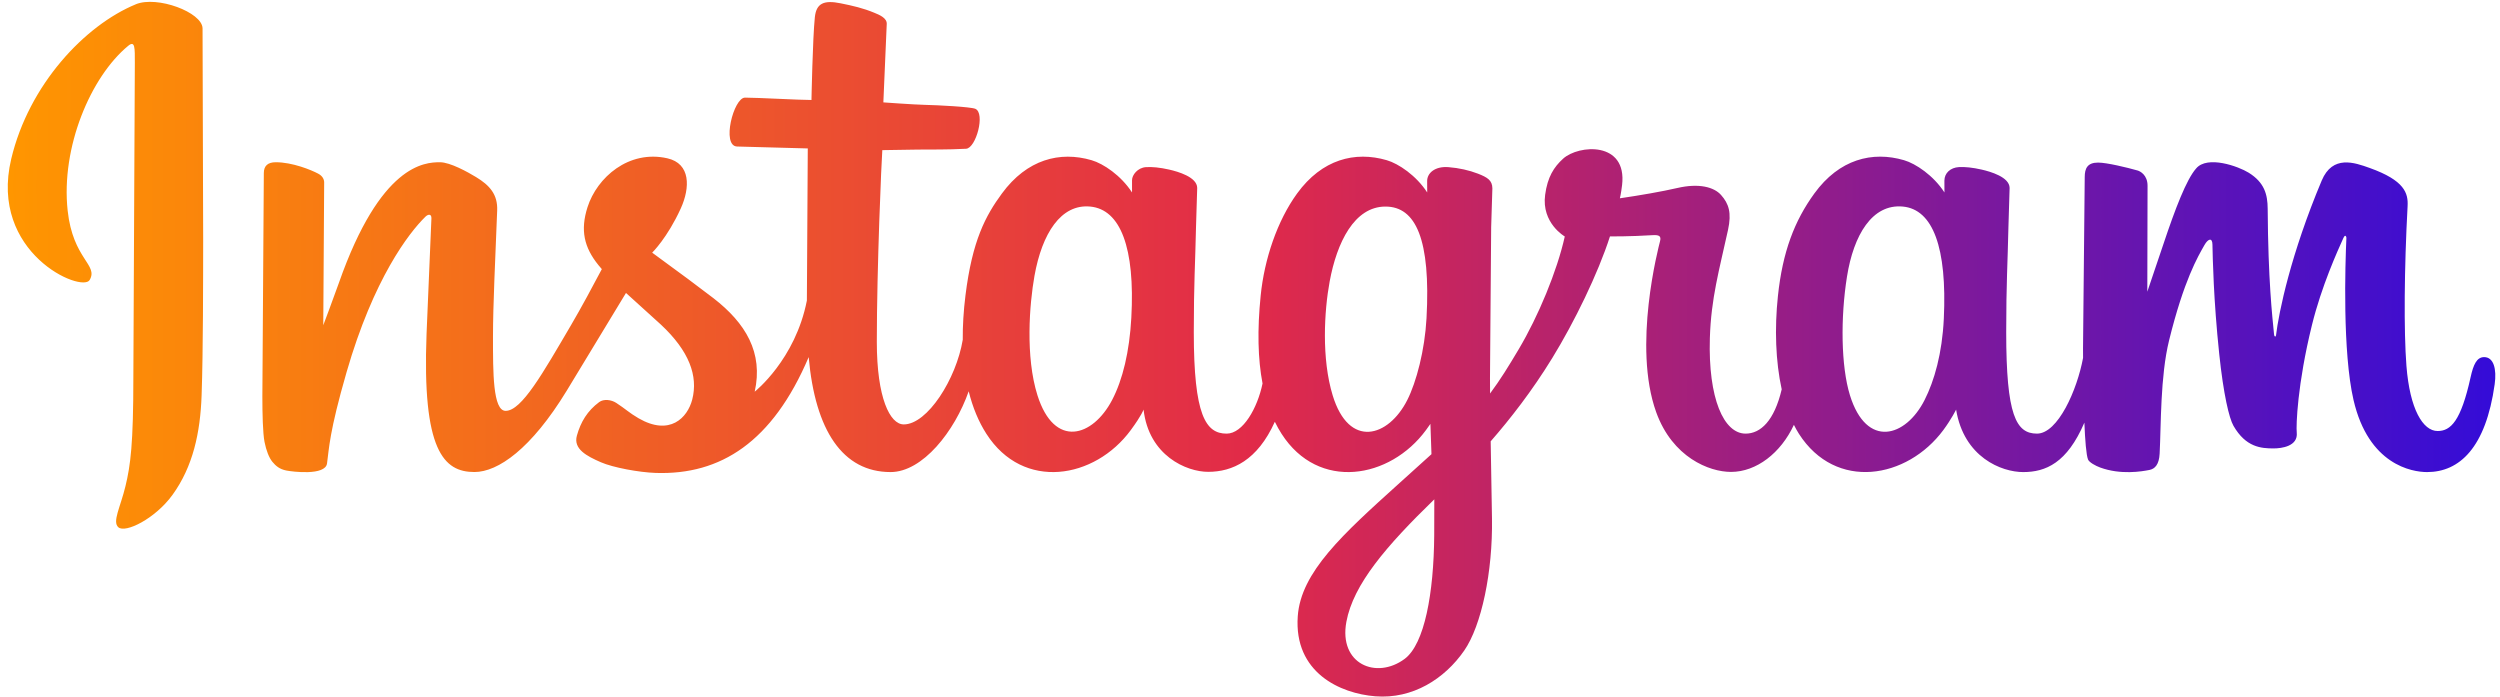 <svg width="201" height="56" viewBox="0 0 201 56" fill="none" xmlns="http://www.w3.org/2000/svg">
<path d="M10.917 0.346C6.826 2.032 2.323 6.798 0.902 12.78C-0.898 20.359 6.592 23.564 7.207 22.513C7.93 21.278 5.864 20.861 5.439 16.928C4.889 11.849 7.288 6.174 10.307 3.684C10.868 3.221 10.841 3.865 10.841 5.056L10.722 30.297C10.722 35.696 10.495 37.402 10.088 39.086C9.676 40.794 9.013 41.948 9.515 42.392C10.077 42.889 12.473 41.706 13.859 39.801C15.522 37.515 16.104 34.771 16.209 31.79C16.335 28.197 16.33 22.495 16.335 19.243L16.285 2.276C16.259 0.988 12.631 -0.363 10.919 0.343M156.283 25.614C156.151 28.421 155.52 30.615 154.736 32.163C153.22 35.159 150.073 36.09 148.737 31.783C148.009 29.435 147.975 25.514 148.498 22.238C149.029 18.9 150.519 16.379 152.983 16.607C155.413 16.832 156.551 19.914 156.283 25.614L156.283 25.614ZM115.311 43.031C115.278 47.695 114.533 51.785 112.934 52.975C110.666 54.659 107.617 53.396 108.249 49.992C108.807 46.98 111.448 43.905 115.318 40.147L115.311 43.033L115.311 43.031ZM114.692 25.588C114.553 28.145 113.88 30.713 113.145 32.164C111.629 35.16 108.459 36.097 107.146 31.784C106.247 28.837 106.462 25.023 106.907 22.619C107.484 19.501 108.882 16.608 111.392 16.608C113.833 16.608 115.036 19.244 114.692 25.588L114.692 25.588ZM90.958 25.549C90.809 28.257 90.273 30.52 89.412 32.164C87.853 35.14 84.771 36.083 83.412 31.784C82.432 28.683 82.765 24.456 83.173 22.172C83.778 18.783 85.293 16.38 87.658 16.608C90.088 16.842 91.268 19.916 90.958 25.549L90.958 25.549ZM199.725 28.712C199.131 28.712 198.86 29.314 198.636 30.328C197.858 33.855 197.041 34.654 195.985 34.654C194.807 34.654 193.749 32.908 193.477 29.412C193.263 26.663 193.298 21.602 193.571 16.568C193.626 15.534 193.337 14.511 190.519 13.503C189.306 13.069 187.543 12.432 186.666 14.517C184.186 20.409 183.216 25.087 182.988 26.987C182.976 27.085 182.853 27.105 182.832 26.875C182.686 25.353 182.361 22.588 182.321 16.777C182.313 15.643 182.069 14.678 180.798 13.888C179.973 13.375 177.469 12.468 176.567 13.547C175.786 14.43 174.881 16.804 173.941 19.618L172.644 23.453L172.663 14.94C172.667 14.057 172.052 13.763 171.866 13.709C171.031 13.471 169.386 13.072 168.685 13.072C167.823 13.072 167.612 13.546 167.612 14.237L167.475 27.982L167.478 28.775C167.001 31.357 165.455 34.863 163.774 34.863C162.091 34.863 161.299 33.397 161.299 26.699C161.299 22.791 161.418 21.092 161.477 18.266L161.573 15.105C161.56 14.235 160.033 13.796 159.321 13.634C158.607 13.471 157.986 13.407 157.501 13.434C156.815 13.473 156.33 13.916 156.33 14.525L156.333 15.473C155.45 14.106 154.029 13.155 153.083 12.879C150.536 12.134 147.878 12.795 145.873 15.556C144.28 17.75 143.319 20.235 142.944 23.806C142.667 26.416 142.758 29.063 143.249 31.302C142.655 33.828 141.554 34.863 140.347 34.863C138.596 34.863 137.326 32.049 137.473 27.181C137.571 23.98 138.221 21.733 138.933 18.483C139.236 17.097 138.99 16.372 138.372 15.676C137.805 15.039 136.597 14.713 134.861 15.114C133.624 15.4 131.856 15.707 130.238 15.943C130.238 15.943 130.335 15.559 130.415 14.883C130.836 11.338 126.923 11.625 125.674 12.758C124.929 13.434 124.422 14.231 124.229 15.665C123.923 17.94 125.808 19.013 125.808 19.013C125.19 21.797 123.674 25.44 122.109 28.072C121.27 29.482 120.629 30.527 119.801 31.638L119.795 30.399L119.89 18.267L119.987 15.139C119.977 14.502 119.6 14.262 118.815 13.958C118.12 13.689 117.3 13.503 116.449 13.438C115.374 13.355 114.726 13.916 114.743 14.58C114.747 14.705 114.747 15.474 114.747 15.474C113.863 14.107 112.442 13.156 111.496 12.88C108.949 12.136 106.292 12.796 104.286 15.557C102.693 17.751 101.65 20.83 101.357 23.779C101.079 26.529 101.132 28.865 101.508 30.832C101.103 32.803 99.938 34.864 98.622 34.864C96.939 34.864 95.981 33.398 95.981 26.7C95.981 22.792 96.1 21.093 96.159 18.267L96.255 15.105C96.242 14.235 94.714 13.797 94.003 13.635C93.259 13.466 92.614 13.403 92.124 13.439C91.473 13.486 91.015 14.06 91.015 14.488V15.474C90.131 14.106 88.71 13.155 87.764 12.88C85.217 12.135 82.574 12.806 80.555 15.556C79.237 17.35 78.171 19.338 77.625 23.74C77.466 25.012 77.397 26.203 77.405 27.317C76.88 30.479 74.561 34.123 72.663 34.123C71.553 34.123 70.496 32.002 70.496 27.484C70.496 21.466 70.874 12.897 70.938 12.071L73.799 12.026C74.995 12.013 76.078 12.041 77.671 11.96C78.469 11.921 79.239 9.098 78.415 8.748C78.041 8.59 75.4 8.452 74.353 8.43C73.472 8.41 71.022 8.232 71.022 8.232L71.293 1.944C71.336 1.443 70.678 1.185 70.3 1.029C69.383 0.647 68.562 0.464 67.588 0.266C66.244 -0.007 65.634 0.26 65.514 1.378C65.338 3.073 65.242 8.039 65.242 8.039C64.255 8.039 60.885 7.849 59.898 7.849C58.981 7.849 57.991 11.732 59.259 11.78L64.945 11.934L64.873 24.162C63.945 28.921 60.678 31.491 60.678 31.491C61.38 28.343 59.947 25.979 57.365 23.977C56.414 23.24 54.537 21.844 52.435 20.314C52.435 20.314 53.652 19.133 54.734 16.759C55.498 15.076 55.531 13.152 53.655 12.727C50.554 12.025 47.998 14.267 47.235 16.66C46.644 18.514 46.96 19.889 48.117 21.319C48.201 21.423 48.293 21.53 48.387 21.637C47.687 22.965 46.726 24.753 45.912 26.139C43.652 29.989 41.944 33.033 40.654 33.033C39.623 33.033 39.636 29.942 39.636 27.048C39.636 24.552 39.823 20.801 39.973 16.917C40.023 15.633 39.37 14.901 38.276 14.238C37.612 13.835 36.193 13.044 35.372 13.044C34.142 13.044 30.595 13.208 27.244 22.753C26.821 23.956 25.991 26.148 25.991 26.148L26.063 14.67C26.063 14.401 25.917 14.141 25.584 13.963C25.019 13.661 23.513 13.044 22.169 13.044C21.53 13.044 21.211 13.336 21.211 13.919L21.094 31.876C21.094 33.24 21.13 34.834 21.267 35.528C21.405 36.221 21.625 36.792 21.899 37.129C22.173 37.466 22.489 37.723 23.011 37.828C23.496 37.927 26.154 38.263 26.293 37.263C26.459 36.065 26.465 34.768 27.861 29.933C30.034 22.405 32.868 18.732 34.2 17.427C34.433 17.2 34.699 17.186 34.686 17.559L34.295 26.837C33.934 36.213 35.667 37.951 38.143 37.951C40.037 37.951 42.707 36.098 45.567 31.408L50.329 23.553L53.143 26.104C55.404 28.216 56.147 30.224 55.654 32.128C55.277 33.583 53.858 35.086 51.334 33.625C50.598 33.2 50.284 32.871 49.544 32.392C49.147 32.134 48.539 32.057 48.175 32.327C47.23 33.029 46.689 33.921 46.381 35.026C46.08 36.101 47.174 36.669 48.308 37.164C49.284 37.592 51.383 37.979 52.721 38.024C57.935 38.198 62.111 35.545 65.019 28.71C65.539 34.613 67.755 37.954 71.603 37.954C74.176 37.954 76.756 34.68 77.883 31.459C78.207 32.772 78.686 33.913 79.306 34.879C82.271 39.504 88.024 38.508 90.914 34.581C91.807 33.367 91.943 32.931 91.943 32.931C92.365 36.64 95.399 37.936 97.135 37.936C99.081 37.936 101.09 37.03 102.497 33.91C102.662 34.249 102.842 34.572 103.039 34.879C106.005 39.504 111.758 38.508 114.647 34.581C114.769 34.416 114.889 34.248 115.005 34.079L115.09 36.516L112.43 38.918C107.976 42.94 104.589 45.992 104.34 49.546C104.02 54.078 107.753 55.762 110.578 55.982C113.578 56.217 116.146 54.585 117.725 52.303C119.114 50.294 120.022 45.969 119.956 41.698L119.851 35.482C121.416 33.692 123.18 31.431 124.804 28.783C126.574 25.898 128.471 22.023 129.441 19.008C129.441 19.008 131.089 19.021 132.848 18.908C133.411 18.872 133.572 18.985 133.468 19.391C133.343 19.881 131.246 27.841 133.159 33.144C134.469 36.773 137.421 37.942 139.171 37.942C141.22 37.942 143.18 36.418 144.23 34.157C144.356 34.409 144.489 34.653 144.633 34.878C147.599 39.504 153.332 38.502 156.242 34.58C156.898 33.695 157.271 32.931 157.271 32.931C157.896 36.769 160.928 37.955 162.664 37.955C164.474 37.955 166.191 37.225 167.584 33.98C167.642 35.408 167.734 36.577 167.878 36.945C167.967 37.17 168.481 37.453 168.855 37.589C170.509 38.193 172.197 37.908 172.819 37.783C173.252 37.697 173.59 37.356 173.635 36.473C173.756 34.157 173.682 30.265 174.393 27.372C175.59 22.517 176.707 20.635 177.237 19.703C177.533 19.18 177.868 19.094 177.88 19.647C177.906 20.765 177.962 24.049 178.426 28.463C178.767 31.708 179.221 33.627 179.571 34.234C180.569 35.97 181.802 36.053 182.804 36.053C183.443 36.053 184.778 35.879 184.658 34.774C184.6 34.236 184.702 30.907 185.883 26.125C186.653 23.001 187.939 20.18 188.402 19.148C188.573 18.767 188.653 19.067 188.65 19.125C188.552 21.276 188.333 28.311 189.223 32.159C190.43 37.371 193.92 37.955 195.136 37.955C197.733 37.955 199.856 36.011 200.572 30.894C200.744 29.663 200.489 28.712 199.724 28.712" fill="url(#paint0_linear_50_7538)"/>
<defs>
<linearGradient id="paint0_linear_50_7538" x1="0.623" y1="28.077" x2="200.623" y2="28.077" gradientUnits="userSpaceOnUse">
<stop stop-color="#FF9600"/>
<stop offset="0.5" stop-color="#E12A49"/>
<stop offset="1" stop-color="#340CD8"/>
</linearGradient>
</defs>
</svg>
